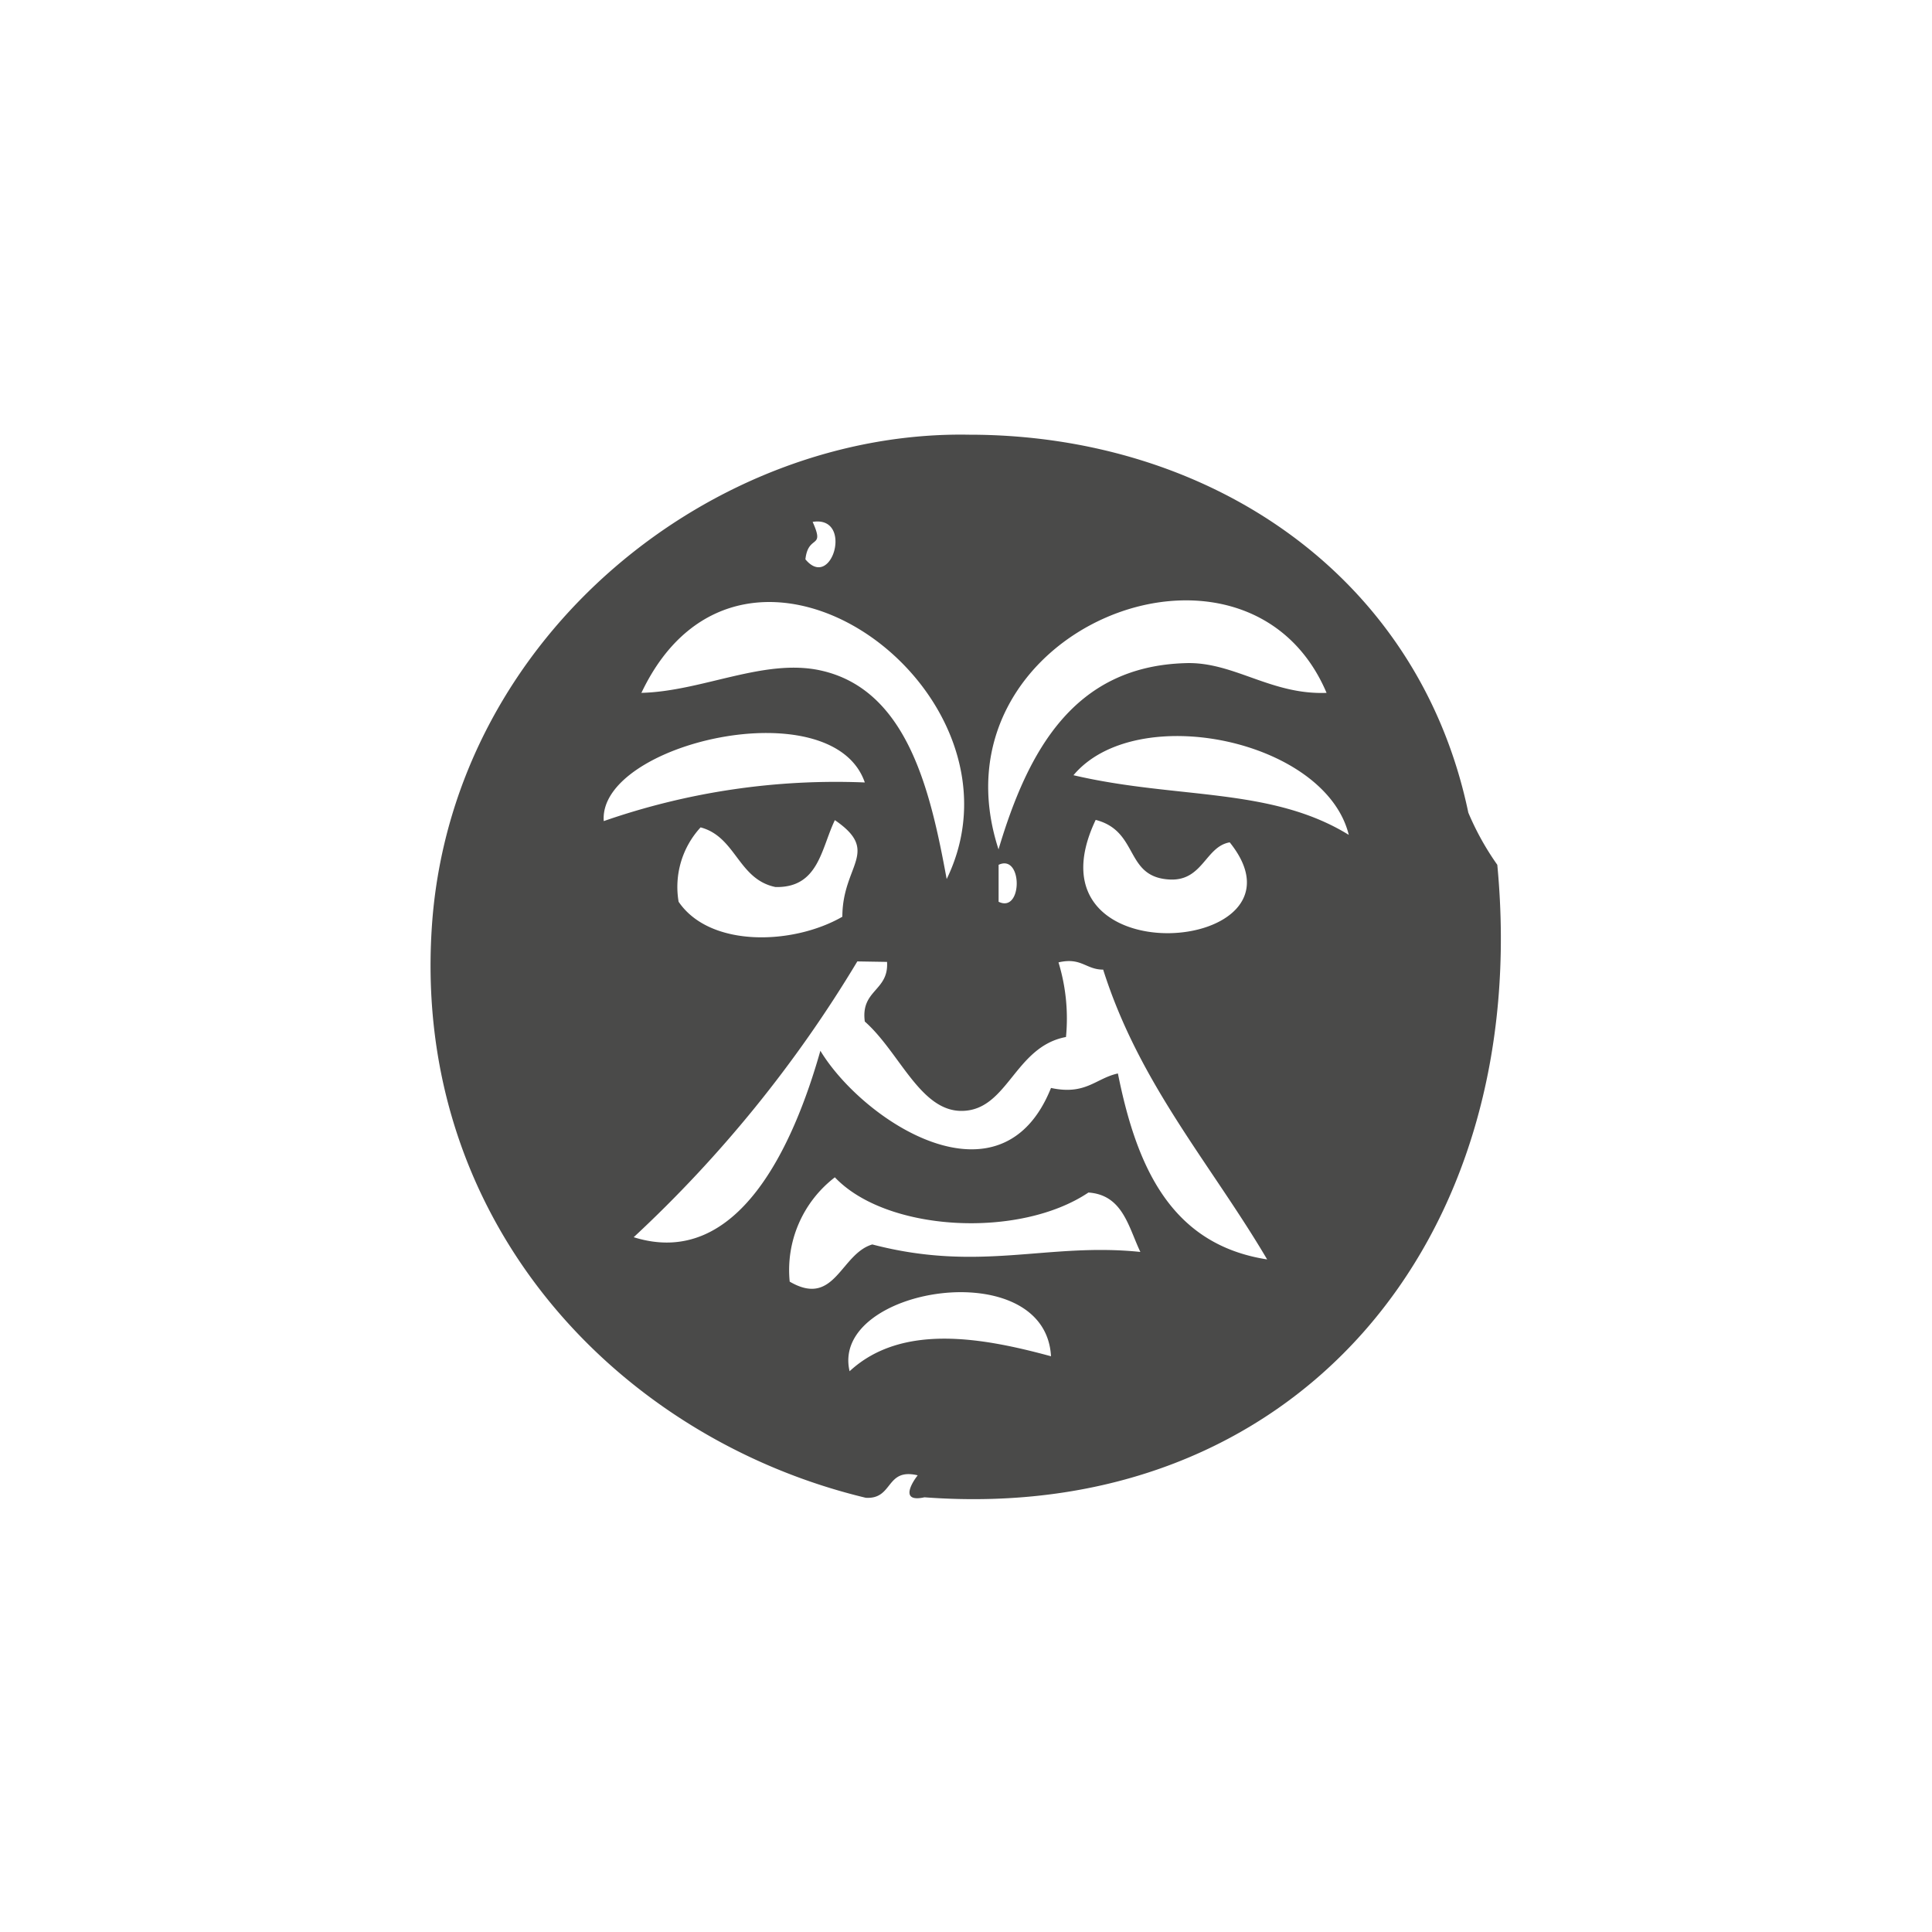 <svg id="Ebene_1" data-name="Ebene 1" xmlns="http://www.w3.org/2000/svg" viewBox="0 0 80 80"><defs><style>.cls-1{fill:#4a4a49;fill-rule:evenodd;}</style></defs><title>Zeichenfläche 5</title><path class="cls-1" d="M38,61.09c-1.34-.32-1,1-2.15.93C25.55,59.55,16.89,50.45,17.91,38c1-11.79,11.67-20.19,22.22-20C50,18,58.73,23.74,60.8,33.65A11.41,11.41,0,0,0,62,35.81C63.49,51.46,53.54,63.14,38.28,62,37.24,62.23,37.77,61.38,38,61.09ZM33.35,23.16c1.1,1.33,2-1.82.3-1.55C34.17,22.77,33.47,22.1,33.35,23.16Zm8,12c1.22-4.09,3.12-7.56,7.72-7.7,2-.08,3.54,1.32,5.86,1.23C51.6,20.84,38.38,26.08,41.35,35.18Zm-14.8-6.47c2.52-.06,5.08-1.44,7.42-.93,3.63.79,4.57,5.06,5.23,8.64C43,28.58,30.79,19.72,26.55,28.71ZM25,34A29.24,29.24,0,0,1,35.81,32.4C34.47,28.52,24.76,30.78,25,34ZM44.45,32.1c4.27,1,8.17.48,11.4,2.47C54.88,30.63,47.05,29,44.45,32.1ZM32.11,36.73c-1.55-.32-1.63-2.08-3.1-2.47a3.64,3.64,0,0,0-.91,3.08c1.3,1.91,4.75,1.79,6.78.62,0-2.15,1.6-2.69-.31-4C34,35.14,33.9,36.77,32.11,36.73Zm18.81-1.85c-1,.17-1.11,1.59-2.46,1.54-1.91-.08-1.27-2-3.09-2.47C42.23,40.56,54.67,39.54,50.92,34.88Zm-9.57,2.46c1,.49,1-2,0-1.53ZM35.5,39.81a52.29,52.29,0,0,1-9.26,11.42c4.33,1.36,6.63-3.84,7.73-7.72,1.77,2.92,7.49,6.67,9.55,1.54,1.44.31,1.85-.4,2.77-.6.77,3.84,2.18,7.08,6.18,7.7-2.33-3.95-5.29-7.26-6.79-12-.72,0-.9-.52-1.85-.3a7.94,7.94,0,0,1,.31,3.09C42,43.34,41.73,46,39.81,46c-1.71,0-2.57-2.44-4-3.7-.18-1.32,1-1.26.92-2.47ZM32.7,53.07c1.87,1.09,2.1-1.15,3.42-1.54,4.48,1.17,7.24-.09,11.1.31-.5-1.05-.73-2.36-2.15-2.46-2.86,1.92-8.36,1.63-10.5-.63A4.84,4.84,0,0,0,32.7,53.07Zm2.48,3.71c2.16-2,5.51-1.39,8.34-.62C43.28,51.87,34.36,53.3,35.18,56.78Z"/></svg>